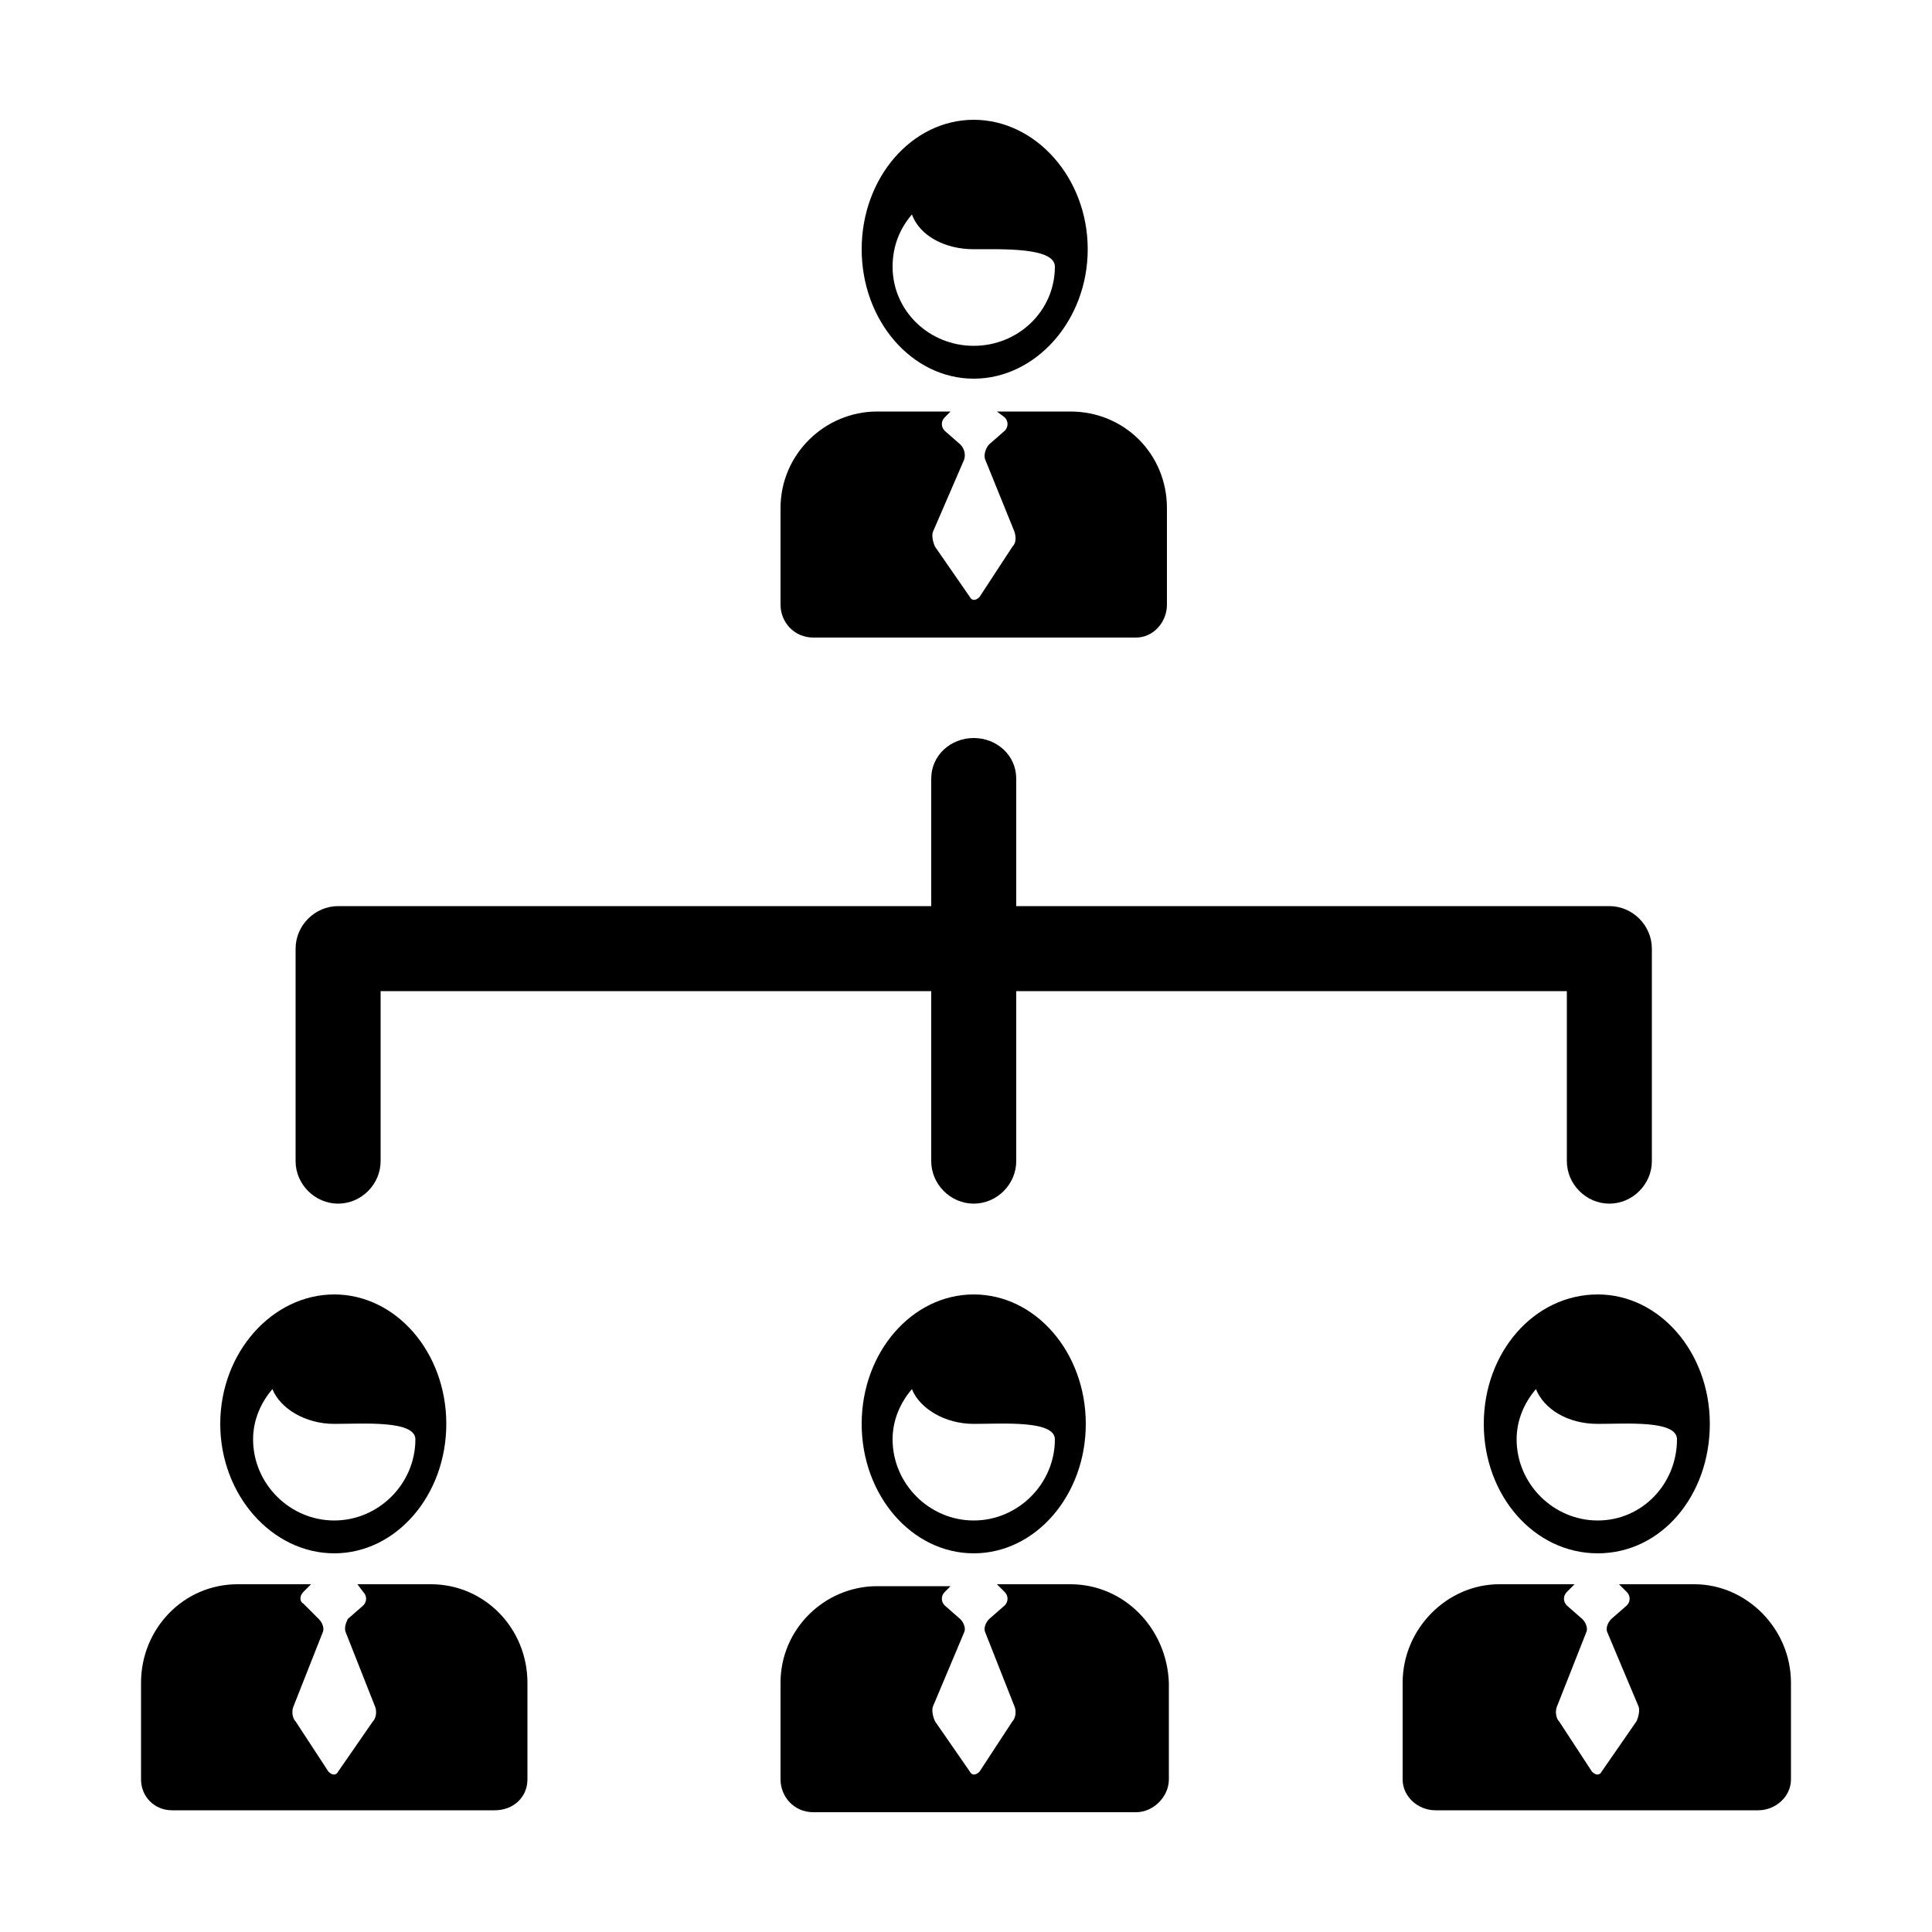 <svg width="64" height="64" viewBox="0 0 1000 1000" xmlns="http://www.w3.org/2000/svg"><path d="M504 196c32 0 59-30 59-67s-27-67-59-67-58 30-58 67 26 67 58 67zm-32-85c4 11 17 18 32 18s42-1 42 9c0 23-19 41-42 41s-42-18-42-41c0-11 4-20 10-27zm-51 219h167c9 0 16-8 16-17v-50c0-28-22-50-50-50h-38l4 3c2 2 2 5 0 7l-8 7c-2 2-3 6-2 8l15 37c1 3 1 6-1 8l-17 26c-2 2-4 2-5 0l-18-26c-1-2-2-6-1-8l16-37c1-3 0-6-2-8l-8-7c-2-2-2-5 0-7l3-3h-38c-27 0-50 22-50 50v50c0 9 7 17 17 17zm25 407c0 37 26 67 58 67s58-30 58-67-26-67-58-67-58 30-58 67zm100 8c0 23-19 42-42 42s-42-19-42-42c0-10 4-19 10-26 4 10 17 18 32 18s42-2 42 8zm8 75h-38l4 4c2 2 2 5 0 7l-8 7c-2 2-3 5-2 7l15 38c1 2 1 6-1 8l-17 26c-2 2-4 2-5 0l-18-26c-1-2-2-6-1-8l16-38c1-2 0-5-2-7l-8-7c-2-2-2-5 0-7l3-3h-38c-27 0-50 22-50 50v50c0 9 7 17 17 17h167c9 0 17-8 17-17v-50c-1-28-23-51-51-51zm214-83c0 37 26 67 59 67s58-30 58-67-26-67-58-67c-33 0-59 30-59 67zm100 8c0 23-18 42-41 42s-42-19-42-42c0-10 4-19 10-26 4 10 16 18 32 18 15 0 41-2 41 8zm9 75h-39l4 4c2 2 2 5 0 7l-8 7c-2 2-3 5-2 7l16 38c1 2 0 6-1 8l-18 26c-1 2-3 2-5 0l-17-26c-2-2-2-6-1-8l15-38c1-2 0-5-2-7l-8-7c-2-2-2-5 0-7l4-4h-39c-27 0-50 23-50 51v50c0 9 8 16 17 16h167c9 0 17-7 17-16v-50c0-28-23-51-50-51zm-704-16c32 0 58-30 58-67s-26-67-58-67-59 30-59 67 27 67 59 67zm-32-85c4 10 17 18 32 18s42-2 42 8c0 23-19 42-42 42s-42-19-42-42c0-10 4-19 10-26zm82 101h-38l3 4c2 2 2 5 0 7l-8 7c-1 2-2 5-1 7l15 38c1 2 1 6-1 8l-18 26c-1 2-3 2-5 0l-17-26c-2-2-2-6-1-8l15-38c1-2 0-5-2-7l-8-8c-2-1-2-4 0-6l4-4h-38c-28 0-50 23-50 51v50c0 9 7 16 16 16h167c10 0 17-7 17-16v-50c0-28-22-51-50-51zm-48-197c12 0 22-10 22-22v-88h285v88c0 12 10 22 22 22s22-10 22-22v-88h285v88c0 12 10 22 22 22s22-10 22-22V491c0-12-10-22-22-22H526v-66c0-12-10-21-22-21s-22 9-22 21v66H175c-12 0-22 10-22 22v110c0 12 10 22 22 22z"/></svg>